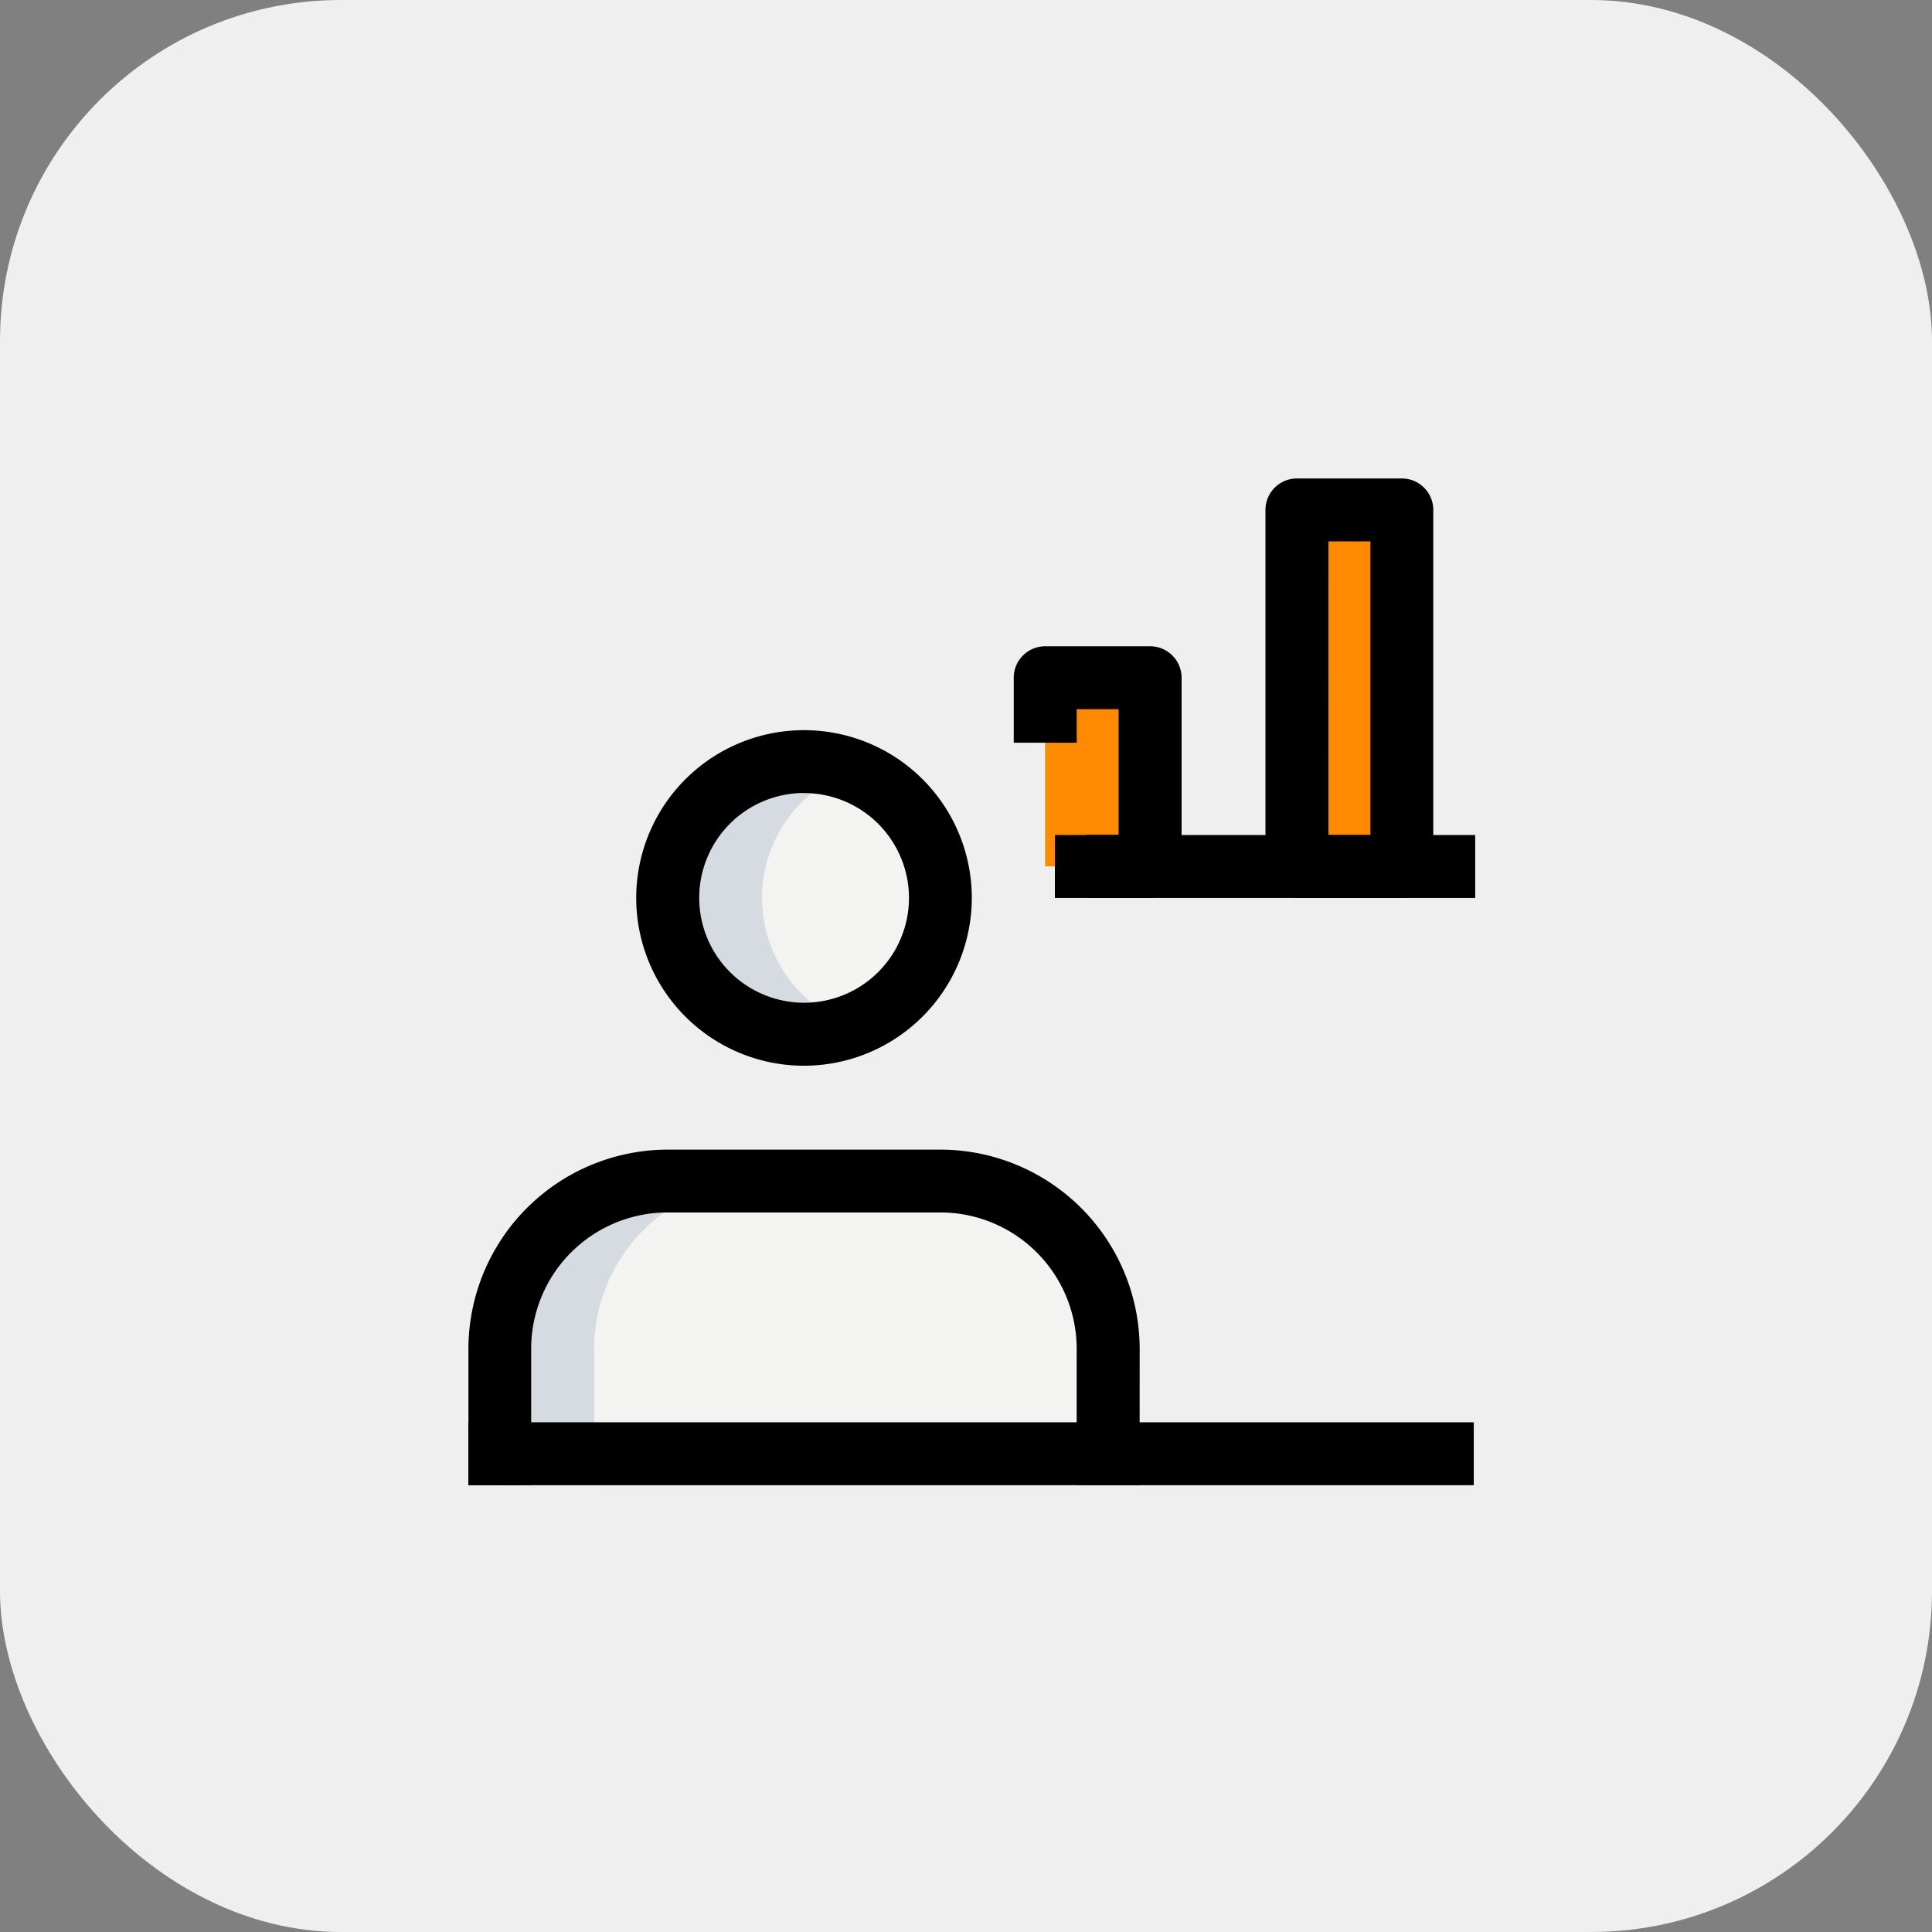 <svg xmlns="http://www.w3.org/2000/svg" width="85" height="85" viewBox="0 0 85 85">
  <rect x="0" y="0" width="85" height="85" fill="#808080" stroke="none"/>
  <g id="i_out_2" transform="translate(-921 -3701)">
    <rect id="Rectángulo_203" data-name="Rectángulo 203" width="85" height="85" rx="15" transform="translate(921 3701)" fill="#efefef"/>
    <circle id="Elipse_94" data-name="Elipse 94" cx="42.5" cy="42.5" r="42.5" transform="translate(921 3701)" fill="#efefef"/>
    <g id="_007-admin" data-name="007-admin" transform="translate(928.313 3705.595)">
      <path id="Trazado_408" data-name="Trazado 408" d="M25.75,6.75h4.614V22.437H25.75Z" transform="translate(23.996 11.09)" fill="#2fdf84"/>
      <path id="Trazado_409" data-name="Trazado 409" d="M19.75,10.75h4.614v8.3H19.75Z" transform="translate(18.922 14.472)" fill="#2fdf84"/>
      <circle id="Elipse_106" data-name="Elipse 106" cx="5.998" cy="5.998" r="5.998" transform="translate(22.062 28.913)" fill="#f3f3f1"/>
      <path id="Trazado_410" data-name="Trazado 410" d="M33.51,36.13v-6a7.38,7.38,0,0,0-7.382-7.382h-12A7.38,7.38,0,0,0,6.75,30.132v6Z" transform="translate(7.93 24.618)" fill="#f3f3f1"/>
      <path id="Trazado_411" data-name="Trazado 411" d="M25.75,6.75H29.9V22.437H25.75Z" transform="translate(23.996 11.09)" fill="#ff8a00"/>
      <path id="Trazado_412" data-name="Trazado 412" d="M19.75,10.75H23.9v8.3H19.75Z" transform="translate(18.922 14.472)" fill="#ff8a00"/>
      <path id="Trazado_413" data-name="Trazado 413" d="M14.9,18.748a5.983,5.983,0,0,1,3.922-5.607,6,6,0,1,0,0,11.214A5.983,5.983,0,0,1,14.9,18.748Z" transform="translate(11.312 16.163)" fill="#d5dbe1"/>
      <path id="Trazado_414" data-name="Trazado 414" d="M18.285,22.75H14.132A7.38,7.38,0,0,0,6.75,30.132v6H10.9v-6A7.38,7.38,0,0,1,18.285,22.75Z" transform="translate(7.93 24.618)" fill="#d5dbe1"/>
      <path id="Trazado_415" data-name="Trazado 415" d="M31,24.456H26.384A1.385,1.385,0,0,1,25,23.071V7.384A1.385,1.385,0,0,1,26.384,6H31a1.385,1.385,0,0,1,1.384,1.384V23.071A1.385,1.385,0,0,1,31,24.456Zm-3.23-2.768h1.846V8.768H27.768Z" transform="translate(23.362 10.455)"/>
      <path id="Trazado_416" data-name="Trazado 416" d="M25,21.073H22.193V18.3h1.421V12.768H21.768v1.476H19V11.384A1.385,1.385,0,0,1,20.384,10H25a1.385,1.385,0,0,1,1.384,1.384v8.3A1.385,1.385,0,0,1,25,21.073Z" transform="translate(18.288 13.838)"/>
      <path id="Trazado_417" data-name="Trazado 417" d="M19.98,14.5H38.472v2.768H19.98Z" transform="translate(19.117 17.643)"/>
      <path id="Trazado_418" data-name="Trazado 418" d="M17.382,26.764a7.382,7.382,0,1,1,7.382-7.382A7.39,7.39,0,0,1,17.382,26.764Zm0-12A4.614,4.614,0,1,0,22,19.382,4.619,4.619,0,0,0,17.382,14.768Z" transform="translate(10.678 15.529)"/>
      <path id="Trazado_419" data-name="Trazado 419" d="M35.529,36.764H32.76v-6a6,6,0,0,0-6-6h-12a6,6,0,0,0-6,6v6H6v-6A8.777,8.777,0,0,1,14.766,22h12a8.777,8.777,0,0,1,8.766,8.766Z" transform="translate(7.296 23.984)"/>
      <path id="Trazado_420" data-name="Trazado 420" d="M2,28.5H46.231v2.768H2Z" transform="translate(11.296 29.48)"/>
    </g>
  </g>
</svg>
